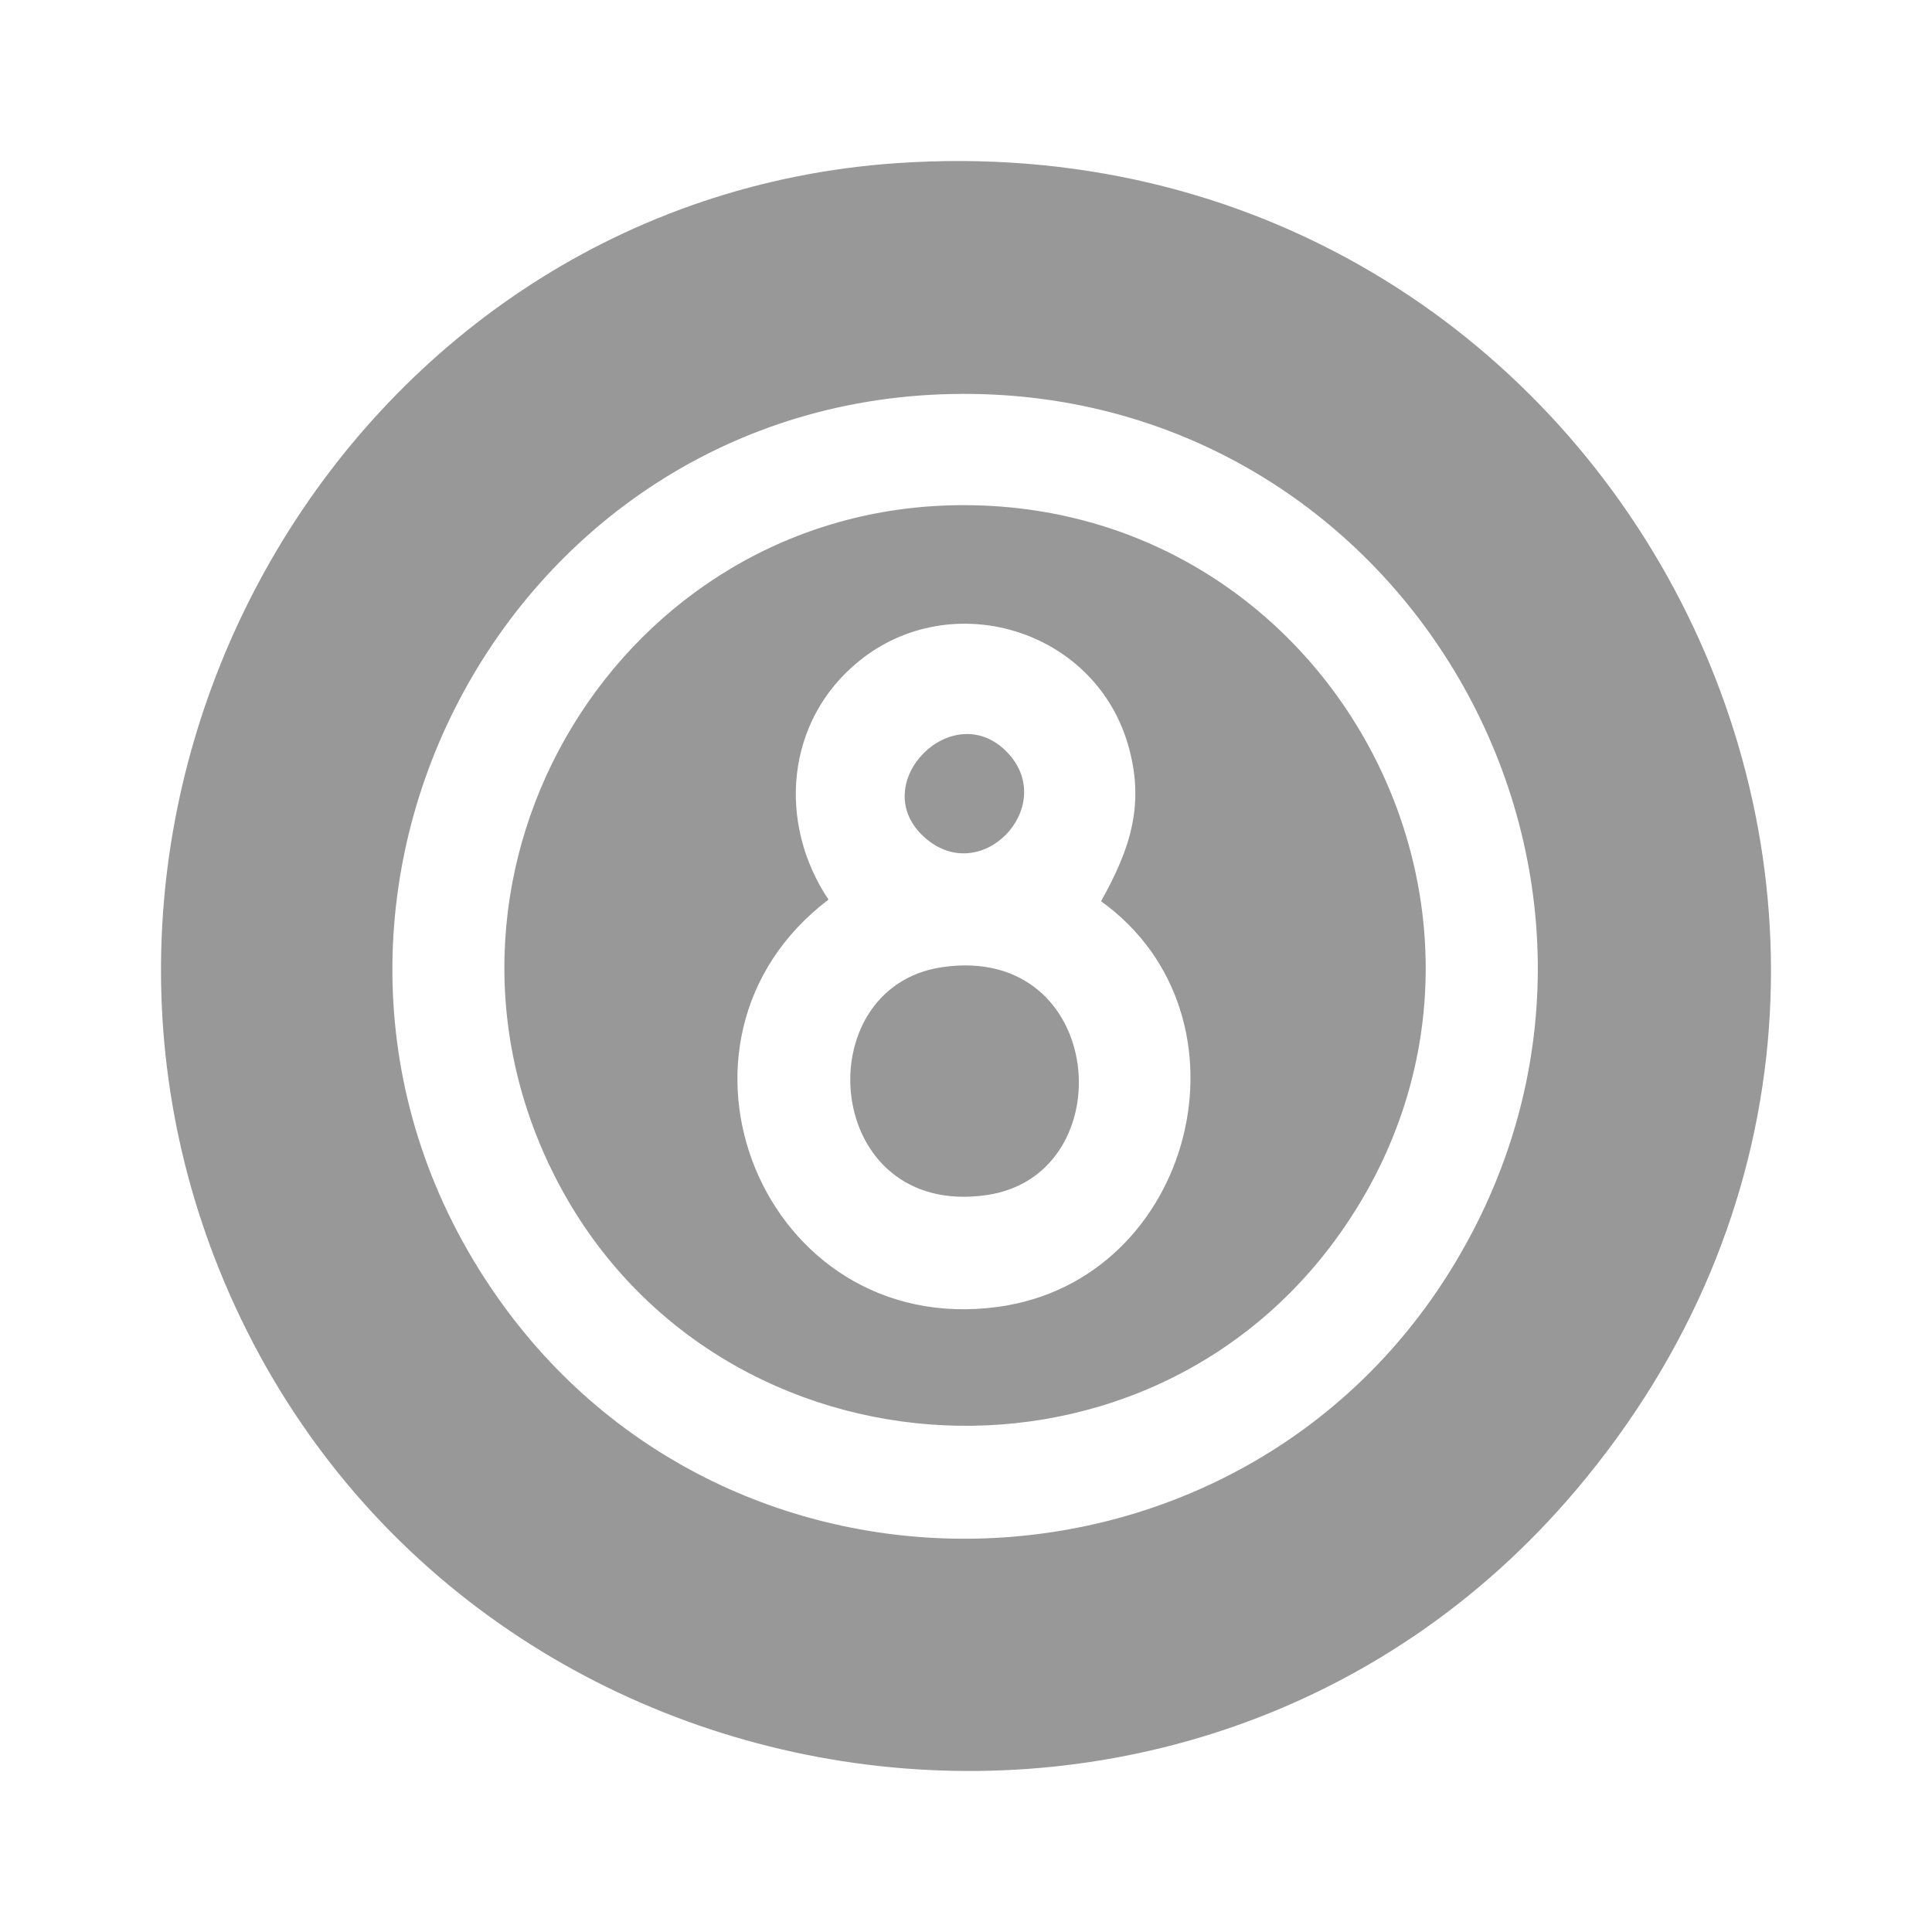 <svg xmlns="http://www.w3.org/2000/svg" width="48" height="48"><g fill="none" fill-rule="evenodd"><path d="M39.15 37.027c-9.545 11.282-27.847 8.387-33.576-5.176C.334 19.44 8.758 4.998 22.254 4.055c17.87-1.25 28.495 19.264 16.897 32.972zM23.92 9.786c-11.564.026-18.25 13.225-11.428 22.63 5.89 8.124 18.311 7.647 23.569-.892C41.933 21.988 35.053 9.76 23.92 9.786zm-.09 2.765c9.324-.084 14.87 10.432 9.47 18.082-4.948 7.01-15.764 6.175-19.567-1.51-3.74-7.557 1.699-16.497 10.097-16.572zm-2.49 3.876c-1.82 1.474-2.034 4.017-.756 5.923-4.627 3.515-1.63 10.92 4.217 10.118 4.865-.667 6.528-7.222 2.554-10.077.73-1.303 1.104-2.427.663-3.915-.843-2.844-4.378-3.916-6.679-2.049zm3.18 13.263c-4.081.598-4.522-5.161-1.112-5.661 4.081-.598 4.524 5.161 1.112 5.661zm.513-10.99c1.274 1.342-.69 3.411-2.107 2.063-1.389-1.319.763-3.479 2.107-2.063z" fill="#989898" fill-rule="nonzero"></path><path d="M0 0h48v48H0z"></path></g></svg>